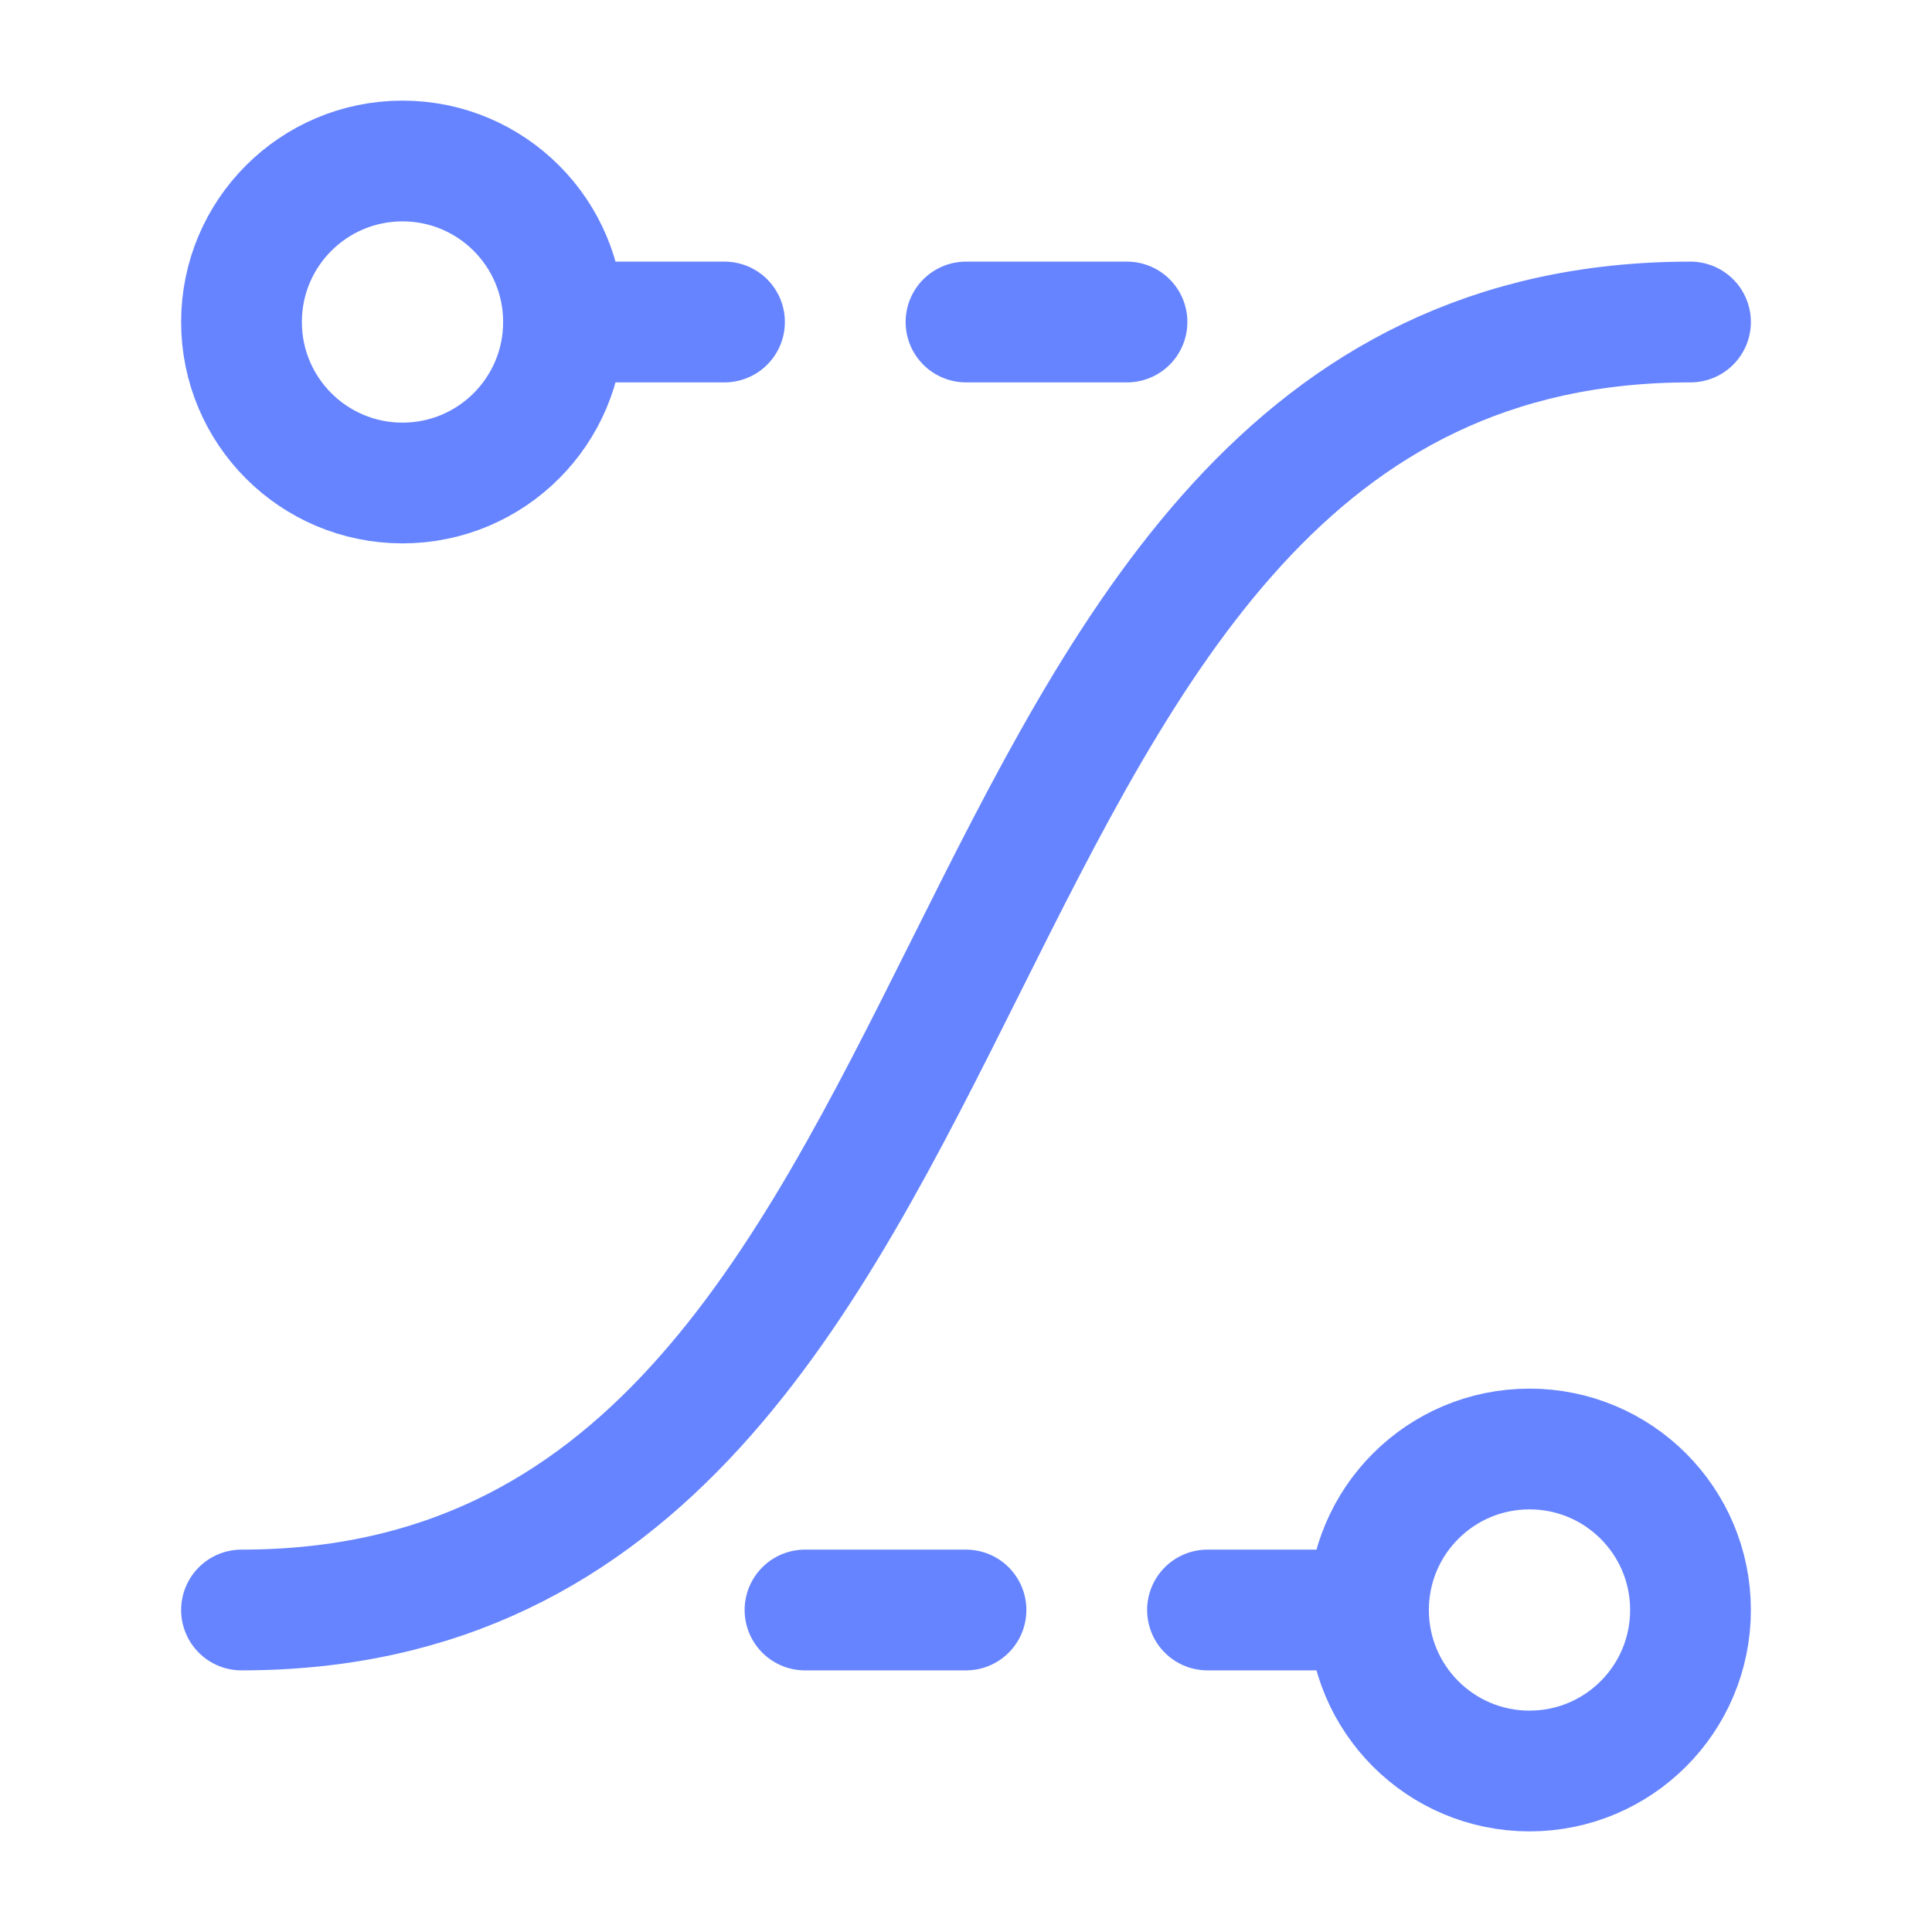 <svg width="24" height="24" viewBox="0 0 24 24" fill="none" xmlns="http://www.w3.org/2000/svg">
<path d="M21 4C16 4 13.979 8.042 12 12C10.021 15.958 8 20 3 20" stroke="#6684FF" stroke-width="1.5" stroke-linecap="round" stroke-linejoin="round"/>
<path d="M10 20H12M15 20H17M17 20C17 21.105 17.895 22 19 22C20.105 22 21 21.105 21 20C21 18.895 20.105 18 19 18C17.895 18 17 18.895 17 20Z" stroke="#6684FF" stroke-width="1.5" stroke-linecap="round" stroke-linejoin="round"/>
<path d="M12 4H14M7 4H9M7 4C7 5.105 6.105 6 5 6C3.895 6 3 5.105 3 4C3 2.895 3.895 2 5 2C6.105 2 7 2.895 7 4Z" stroke="#6684FF" stroke-width="1.5" stroke-linecap="round" stroke-linejoin="round"/>
</svg>
